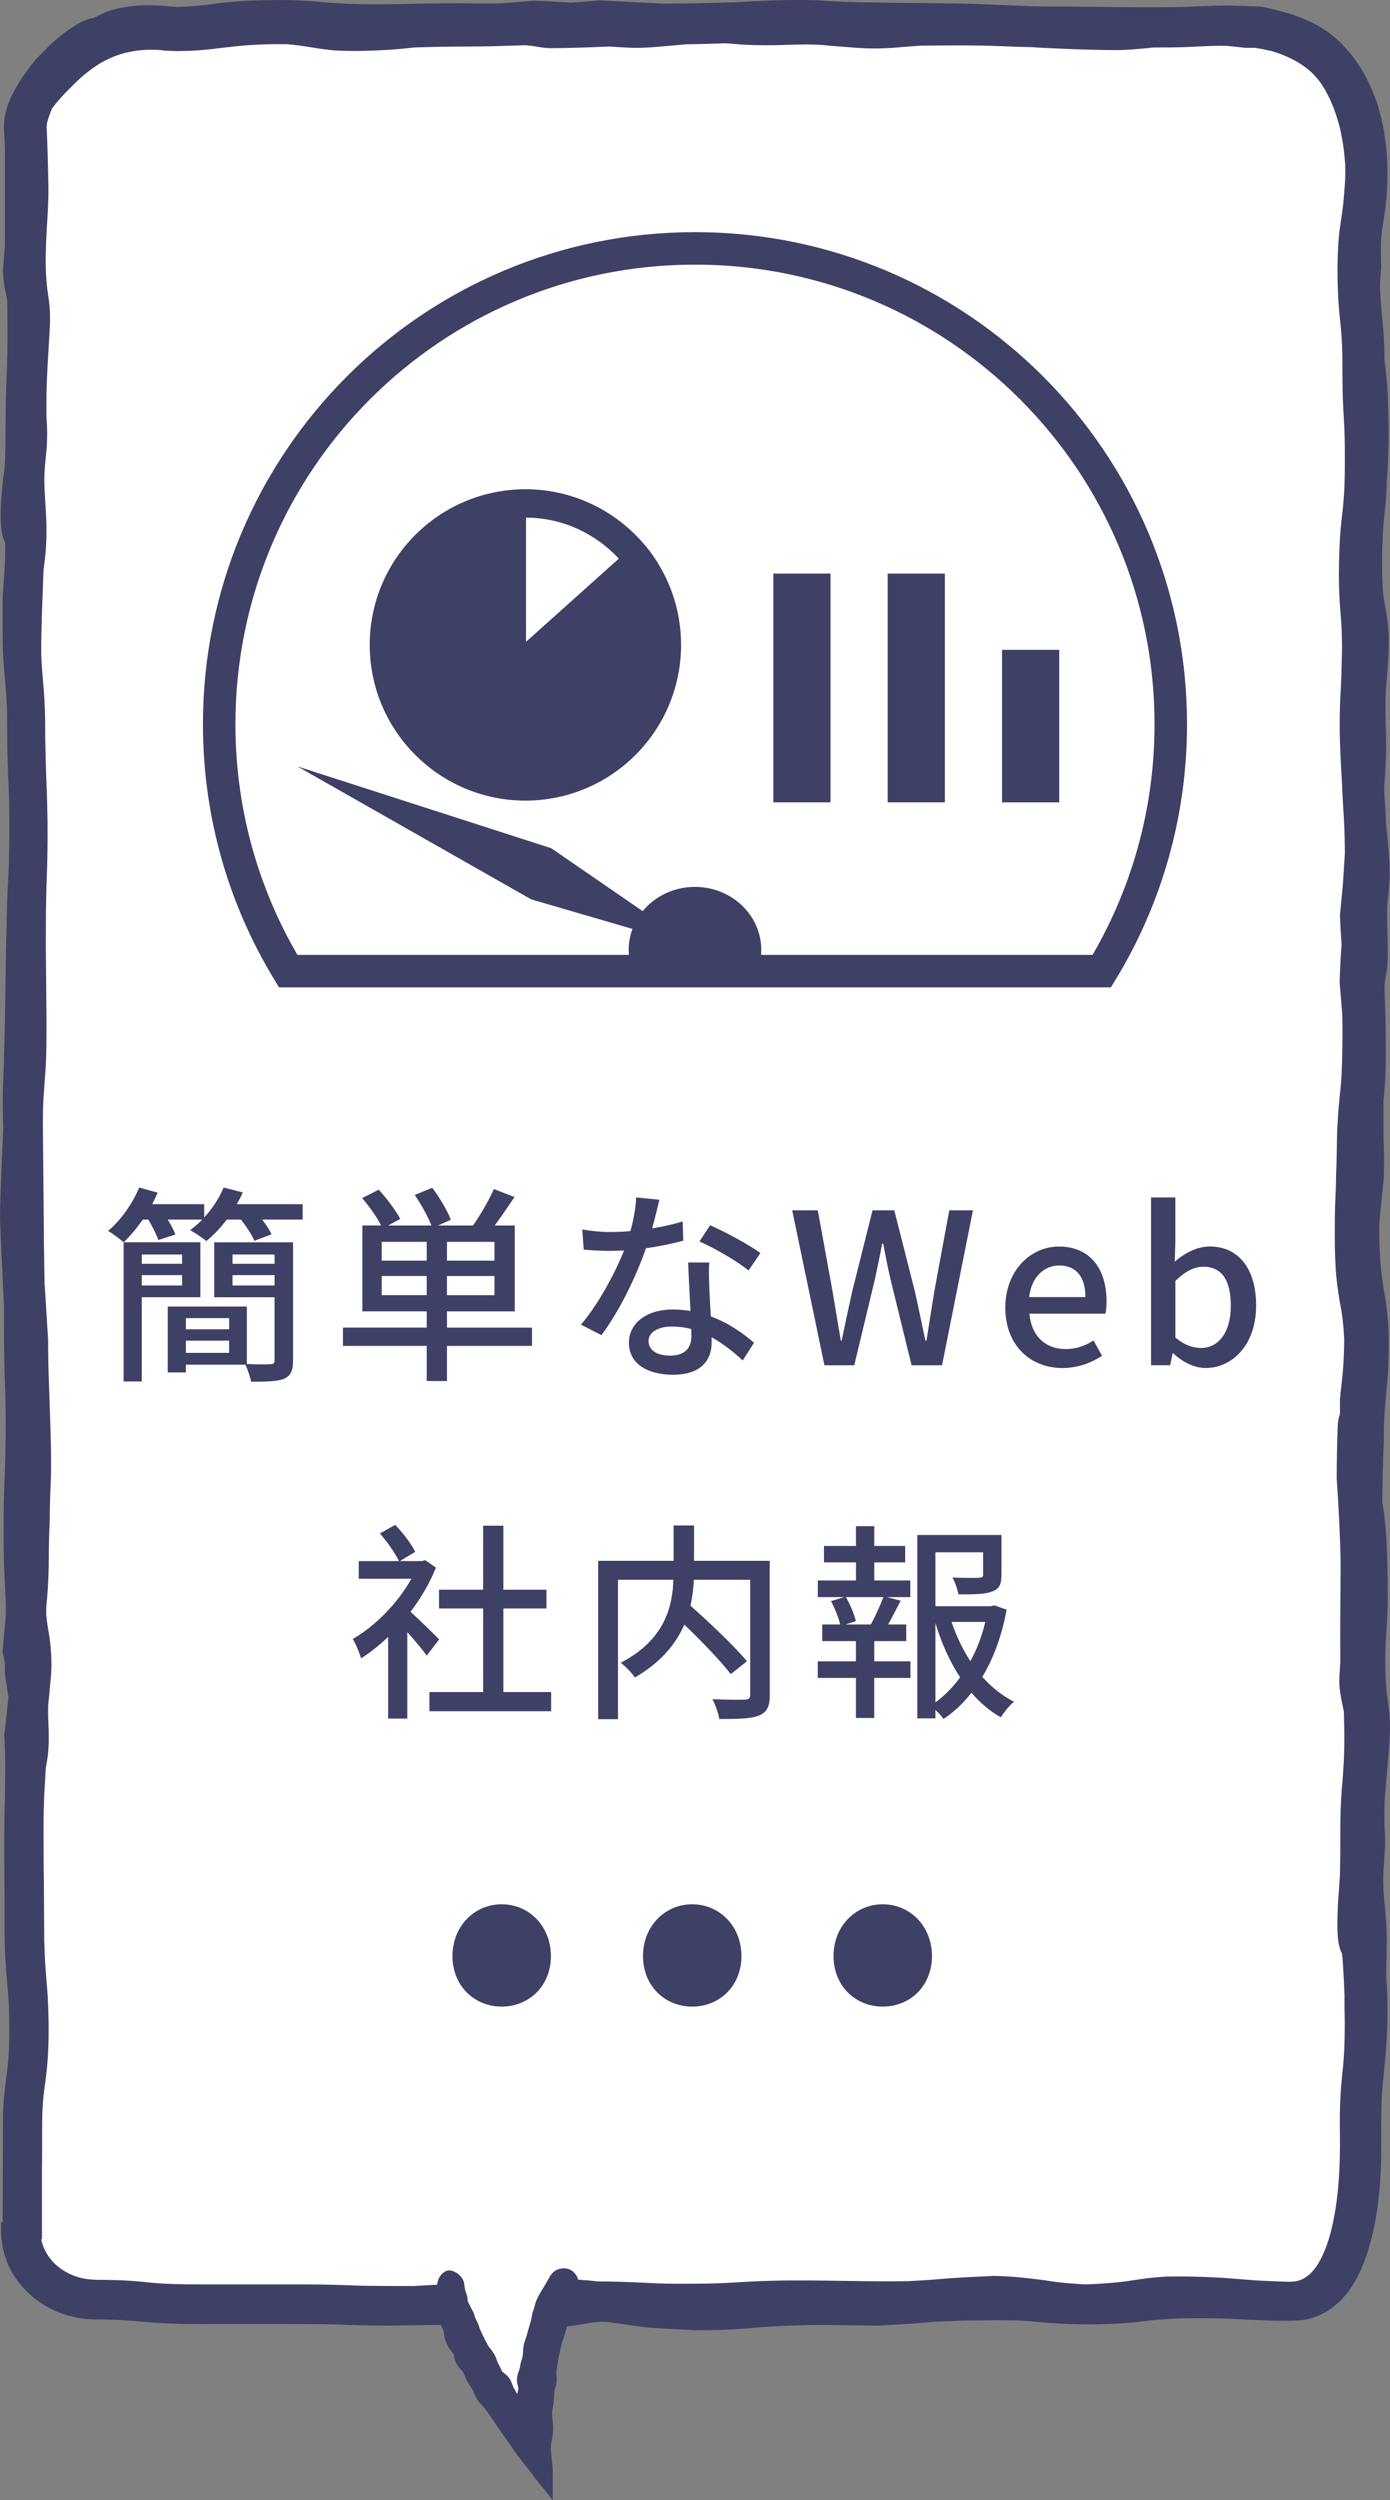 <?xml version="1.0" encoding="utf-8"?>
<!-- Generator: Adobe Illustrator 26.0.1, SVG Export Plug-In . SVG Version: 6.00 Build 0)  -->
<svg version="1.1" id="图层_1" xmlns="http://www.w3.org/2000/svg" xmlns:xlink="http://www.w3.org/1999/xlink" x="0px" y="0px"
	 viewBox="0 0 427.81 769.44" style="enable-background:new 0 0 427.81 769.44;" xml:space="preserve">
<rect x="0" y="0" width="427.81" height="769.44" fill="#808080" stroke="none"/>
<style type="text/css">
	.st0{clip-path:url(#SVGID_00000029732814894369992230000004994436343485104825_);fill:#FFFFFF;}
	.st1{clip-path:url(#SVGID_00000029732814894369992230000004994436343485104825_);}
	
		.st2{clip-path:url(#SVGID_00000029732814894369992230000004994436343485104825_);fill:#3F4066;stroke:#3F4066;stroke-width:5;stroke-miterlimit:10;}
	.st3{fill:#3F4066;}
	.st4{fill:none;stroke:#3F4066;stroke-width:10;}
</style>
<g>
	<defs>
		<rect id="SVGID_1_" width="427.81" height="769.44"/>
	</defs>
	<clipPath id="SVGID_00000096031238384116298190000015669885434209436316_">
		<use xlink:href="#SVGID_1_"  style="overflow:visible;"/>
	</clipPath>
	<path style="clip-path:url(#SVGID_00000096031238384116298190000015669885434209436316_);fill:#FFFFFF;" d="M7.21,686.32
		c0-15.4,0.1-15.4,0.1-30.8c0-15.4,2-15.4,2-30.8c0-15.4-1.4-15.4-1.4-30.8c0-15.4-0.2-15.4-0.2-30.8s1-15.4,1-30.8
		s-0.6-15.4-0.6-30.8c0-15.4-0.8-15.4-0.8-30.8c0-15.4,0.7-15.4,0.7-30.8s-0.5-15.4-0.5-30.8c0-15.4-0.3-15.4-0.3-30.8
		s0.1-15.4,0.1-30.8c0-15.4,1.4-15.4,1.4-30.8v-30.8c0-15.4,0.6-15.4,0.6-30.8c0-15.4-0.7-15.4-0.7-30.8c0-15.4-1.4-15.4-1.4-30.8
		s0.1-15.4,0.1-30.8c0-15.4,0.8-15.4,0.8-30.8c0-15.4,0.6-15.4,0.6-30.8c0-15.4-0.9-15.4-0.9-30.8v-30.8c0-6.1,6.2-13.9,13.1-20.7
		c8.4-8.4,19.6-11.8,31.4-10.3c15.2,0.5,15.3-1.3,30.5-1.3s15.2,1.5,30.5,1.4c15.2,0,15.2-0.5,30.4-0.5s15.2-0.5,30.4-0.5h30.5
		c15.2,0,15.2-0.4,30.5-0.5c15.2,0,15.2,0.8,30.4,0.8c15.2,0,15.2-0.2,30.5-0.2c15.2,0,15.2,0.7,30.5,0.6c15.2,0,15.2,0.1,30.5,0.1
		c15.2,0,15.2-1.1,30.4-0.2c13.3,2.5,21,7.6,25.6,14.7c6.7,10.2,8,22.5,8,29.6c0,15-2.4,15-2.4,30.1c0,15,1.5,15,1.5,30.1
		c0,15,0.7,15,0.7,30.1s-1.5,15-1.5,30.1c0,15,1.4,15,1.4,30.1s-0.8,15-0.8,30.1c0,15,0.9,15,0.9,30.1c0,15-0.7,15-0.7,30.1
		c0,15,0.5,15,0.5,30.1c0,15-1.4,15-1.4,30.1c0,15-0.7,15-0.7,30.1c0,15,2.2,15,2.2,30.1c0,15-1.5,15-1.5,30.1c0,15,0.3,15,0.3,30.1
		c0,15-0.1,15-0.1,30.1c0,15,1.2,15,1.2,30.1c0,15-1.2,15-1.2,30.1c0,15-0.2,15-0.2,30.1c0,15,1.6,15,1.6,30.1c0,15-1.5,15-1.5,30.1
		c0,6.1,0.4,19.7-2.4,31.9c-2.8,12-8,22.5-18.9,22.5c-15.3,0-15.3-1-30.6-1c-15.3,0-15.3,1.6-30.6,1.6c-15.3,0-15.3-1.6-30.6-1.6
		s-15.3,0.7-30.6,0.7c-15.3,0-15.3-0.3-30.6-0.3s-15.3,1-30.6,1s-15.3-0.7-30.6-0.7s-15.3,1.4-30.6,1.4s-15.3,0.1-30.6,0.1
		s-15.3-0.5-30.6-0.5s-15.3,0.1-30.6,0.1s-15.3-1.4-30.7-1.4C17.91,707.52,7.21,698.42,7.21,686.32"/>
	<path style="clip-path:url(#SVGID_00000096031238384116298190000015669885434209436316_);" d="M138.71,712.92
		c2.7,0.5,5.3,0.7,8.6,0.7c1.3,0,2.5,0,3.7-0.1c1.2,0,2.3-0.1,3.5-0.1c1.8,0,3.3,0,4.7,0.1c1.7,0.1,3.2,0.2,4.5,0.3
		c2.9,0.2,5,0.2,7.6,0c1.1-0.1,2.3-0.2,3.6-0.4c2.2-0.3,4-0.6,5.6-0.9c1.7-0.3,3.2-0.5,4.9-0.5c0.9,0,1.8,0.1,2.7,0.2
		c2.8,0.4,5.9,0.8,8.4,1.2c2.5,0.3,4.3,0.5,4.5,0.5h0.1c4.4,0.3,8.7,0.5,13.1,0.7c4.9,0,10-0.1,15-0.5h0.1c0,0,1.9-0.2,4.5-0.4
		c2.6-0.2,6-0.4,9.3-0.5c3.2-0.1,6.2-0.2,8.3-0.2h3.5l15,0.2c5.8-0.3,11.6-0.6,17.5-1.2c4.3-0.2,8.5-0.4,12.6-0.4h2.1
		c3.7-0.1,7.3-0.1,10.8,0c3.6,0.1,7,0.5,10.8,0.8c3.8,0.3,7.6,0.4,11.4,0.4s7.5-0.1,11.3-0.4c3.9-0.3,7.5-0.9,11-1.1
		c3.5-0.3,7.1-0.4,10.7-0.4s7.3,0,10.9,0.2s7.4,0.4,11.1,0.5c1.9,0.1,3.8,0.1,5.7,0.1c1.7,0,4.2,0,6.4-0.5c2.3-0.6,4.4-1.6,6.3-3
		c1.8-1.4,3.4-3,4.7-4.8c2.5-3.5,4.1-7.3,5.3-11.1c1.2-3.8,2.1-7.6,2.7-11.5c1.2-7.7,1.5-15.4,1.4-23c0-3.8,0-7.4,0.1-11.1
		c0.1-3.6,0.6-7.2,0.9-11c0.5-4.6,0.8-9.2,0.9-13.8c0.1-4.5,0-9.3-0.4-13.9c0.1-4.7,0.2-8.1,0.2-11.6c0-3.6-0.3-6.8-0.7-10.8
		c-0.1-0.7-0.1-1.5-0.2-2.3c-0.1-1.6-0.2-3.2-0.2-4.8c0-2.1,0.2-4,0.3-5.8c0.1-1.9,0.3-3.8,0.3-5.9c0-1.7-0.1-3.3-0.2-4.9
		c0-0.9-0.2-5.8,0.3-11.2c0.3-3.6,0.6-6.6,0.8-9.2c0.2-2.1,0.3-3.8,0.4-5.3c0.1-2,0.2-3.5,0.2-5.2c0-2.1-0.2-4.3-0.7-7.6
		c-0.2-1.2-0.4-2.9-0.5-4.9c-0.4-4.6-0.3-10.1,0-15.3c0.3-4.5,0.5-8.4,0.5-11.1v-0.4c0-14.7-0.6-24.3-1.7-29.1
		c0.1-6.5,0.2-12.7,0.5-19.1c0-2.7,0-5.3,0.2-7.9c0.1-2.6,0.4-5.1,0.6-7.8c0.3-2.7,0.5-5.5,0.6-8.3c0.1-2.8,0.1-5.5,0.1-8.3
		c-0.1-3-0.3-6-0.7-9s-1-5.9-1.3-8.6c-0.8-5.4-0.9-11.1-0.9-16.8c0.3-4.8,1-9.6,1.4-14.6v-0.1c0.1-3.4,0.1-6.5,0-9.3
		c-0.1-2.6-0.1-5-0.1-7v-7.2c0.6-5.7,0.8-11.6,0.7-17.3c0-5.7-0.2-11.5-0.4-17.1c0-1.3,0.2-2.6,0.4-4c0.3-1.6,0.6-3.5,0.6-5.4
		c0-3.6-0.1-8.1-0.2-11.8c0-2.2,0-4.2,0.1-5.2l0.3-2.8c0.2-1.8,0.3-3.6,0.4-5.3c0-2.1,0-4.2-0.2-6.2c-0.3-3.1-0.5-6.2-0.9-9.3
		c-0.1-4-0.5-8-0.6-11.9l0.2-2.8c0.2-3,0.4-6.2,0.4-9.3c0-2.1,0-4.2-0.1-6.3l-0.1-4.3c0-2.3,0-4.7,0.1-7.1c0.3-3.6,0.6-7.1,0.8-10.7
		c0.1-1.8,0.1-3.6,0.1-5.3v-0.6c-0.1-2.9-0.5-5.9-1-8.6l-0.1-0.4c-0.4-2.3-0.7-4.5-0.8-6.8c-0.2-5.3-0.2-10.7,0.1-15.9
		c0.1-2.6,0.4-5.2,0.7-8c0.3-2.8,0.5-5.6,0.5-8.4c0.1-0.8,0.4-4.7,0.5-9.7c0.2-5,0-11.3-0.2-16.4c-0.1-3.2-0.5-6.7-0.8-9.1
		c-0.1-0.8-0.2-1.7-0.2-2c0-3.9-0.2-7.8-0.6-11.7c-0.4-3.9-0.7-7.5-0.8-11.2c0.1-1.9,0.2-3.8,0.4-5.6c-0.1-3.1-0.2-6.2,0-9.3
		c0.3-2.9,0.9-5.9,1.3-9.2c0.4-3.3,0.6-6.5,0.6-9.7c0.1-6.5-0.7-13.2-2.5-19.6c-0.3-1.1-0.9-3-1.8-5c-1.2-3-3-6.5-5.1-9.4
		c-2-2.8-3.8-4.5-4.8-5.5c-1-0.9-2.7-2.5-5.7-4.2c-3.1-1.8-6.8-3.2-9.8-4c-1.8-0.5-3.4-0.9-4.2-1.1l-2.9-0.6l-2.9-0.1
		c-1.7-0.1-3.5-0.1-5.3-0.2c-3.5-0.1-7.1,0.1-10.6,0.2c-6.8,0.4-13.5,0.3-20.5,0.3l-20.5-0.2c-3.4,0-6.8,0-10.2-0.1
		s-6.8-0.3-10.3-0.4c-9.4-0.5-18.6-0.5-27.9-0.6l-13.8-0.2c-4.6-0.1-9.1-0.2-13.6-0.6c-1.9-0.1-8-0.2-13.7,0s-11,0.5-12,0.6
		c-7.7,0.2-15,0.4-22.6,0.4l-19.1-1l-8.8,0.7c-3.8-0.2-7.7-0.5-11.6-0.6l-9.7,0.8c-4.1,0.1-8.3,0-12.5,0s-8.5,0-12.7,0.1
		c-4.2,0.1-8.3,0.2-12.5,0.2s-8.3,0-12.3-0.3c-3-0.1-6-0.4-9.2-0.7c-3.2-0.2-6.5-0.3-9.7-0.3c-3.2,0-6.4,0.1-9.7,0.2
		c-3.2,0.2-6.5,0.5-9.6,0.9c-3.9,0.6-7.8,0.9-11.8,1l-2.2-0.1l-2.1-0.2c-1.6-0.2-3.2-0.2-4.9-0.2c-3.3,0-6.5,0.4-9.7,1.2l-0.3,0.1
		c-0.3,0.1-0.7,0.2-1,0.3c-1.4,0.5-2.8,1.2-4.1,1.9l-0.3,0.1c-0.3,0.1-0.7,0.3-1,0.3c-1,0.2-2.1,0.6-3.1,1.1c-2.5,1.4-4.9,3.1-7.1,5
		c-1.1,1-2.1,1.9-3,2.9c-1,1-1.9,1.9-2.9,2.9c-2.8,3.5-5.5,7.1-7.5,11.6c-0.5,1.1-0.9,2.3-1.2,3.7c-0.2,0.6-0.3,1.3-0.4,2
		c-0.1,0.7-0.1,1.5-0.1,2.1l0.3,6.3v29.5c0,0.6,0,1.2-0.1,1.8c-0.1,1.7-0.3,3.4-0.4,5.1c-0.1,0.9-0.1,1.9,0,2.8
		c0.1,1.1,0.2,2.3,0.4,3.3l0.8,4c0.1,4.1,0.1,8.3,0.1,12.4c0,4.2-0.2,8.3-0.3,12.5c-0.2,4.2-0.3,8.5-0.3,12.7s0,8.3-0.2,12.5
		c0,1-0.2,2.9-0.5,5c-0.4,3.3-0.8,7.5-0.8,10.9c0,4,0.3,6.4,1.1,7.6c0,0,0.1,0.2,0.2,0.8c0.1,0.6,0.1,1.6,0.1,3.2
		c0,3-0.3,6.8-0.5,9.8c-0.1,2-0.3,3.7-0.3,4.6v10.4c0,3.5,0.1,7,0.4,10.6c0.3,3.6,0.6,6.9,0.8,10.2c0.2,3.3,0.2,6.7,0.2,10.1
		c0,3.5,0.1,7,0.2,10.4c0.1,3.5,0.3,6.9,0.4,10.3c0.1,6.8,0.1,13.7-0.1,20.5c-0.2,4.5-0.5,9.3-0.6,13.9l-0.3,13.9l-0.2,13.8
		c-0.1,4.6-0.1,9.3-0.3,13.7c0,0.9-0.1,2.8-0.1,5.1c-0.1,2.3-0.2,5.2-0.3,7.9c-0.2,5.7,0.1,11.2,0.1,12.3c-0.1,2.4-1.1,23.2-1,27.9
		v0.1c0.3,8.7,0.8,17.6,1.2,26.2c0,7.9,0,16,0.3,24c0.3,7.9,0.3,15.8,0.1,23.7l-0.4,11.9c-0.1,4-0.1,8-0.1,12.1
		c0,4,0.1,8.1,0.3,12.1s0.4,7.9,0.4,11.8l-1,11.1l0.7,3.5v3.5l1.1,7.1c-0.4,3.9-0.8,7.9-1.3,11.8c0.2,3.2,0.3,6.4,0.3,9.7
		c0,3.2-0.1,6.5-0.1,9.9c-0.2,5.7-0.2,11.2-0.2,16.8l0.1,16.6c0,5.5-0.1,11.1,0.3,16.8c0.2,2.8,0.4,5.7,0.7,8.4
		c0.2,2.7,0.4,5.4,0.4,8.1c0.1,5.5,0.1,10.9-0.5,16.1c-0.3,2.6-0.7,5.4-1,8.3c-0.3,2.9-0.4,5.7-0.4,8.6l-0.1,33.3h7.1v-17.9
		c0.1-5.9,0-12.1,0.1-17.8c0.1-2.9,0.3-5.7,0.7-8.6c0.4-2.9,0.8-6,1-9.1c0.4-6.2,0.3-12.2,0-18.4c-0.2-3.1-0.5-6.1-0.7-9
		c-0.2-2.9-0.3-5.8-0.4-8.7l-0.1-17.9c-0.1-6-0.1-11.9-0.1-17.9c0-3,0.1-5.9,0.2-8.8l0.5-8.9c0.6-2.7,0.9-5.4,0.9-8.7
		c0-1.3,0-2.6-0.1-3.8c0-1.2-0.1-2.3-0.1-3.5c0-1.8,0-3.2,0.2-4.7c0.2-1.7,0.3-3.1,0.4-4.4c0.3-2.8,0.5-4.8,0.4-7.5
		c0-1.1-0.1-2.3-0.2-3.7c-0.2-2.3-0.5-4.1-0.8-5.8c-0.3-1.8-0.5-3.4-0.6-5c0-0.9,0-1.8,0.1-2.8c0.3-2.9,0.5-6.2,0.6-8.7
		c0.1-2.5,0.1-4.3,0.1-4.4v-0.1c0-4.2,0.1-8.4,0.3-12.6c0-4.8,0.2-9.4,0.4-14.4v-0.1v-4.7c0-2.8-0.1-6.3-0.2-9.7
		c-0.2-6.7-0.4-12-0.4-12c-0.2-5-0.3-9.9-0.3-14.8c-0.4-5.7-0.7-11.6-1.1-17.3c-0.1-4.3-0.1-8.5-0.2-12.7v-2.1l-0.2-22.1l-0.1-11
		c0-3.6,0-7.2,0.3-10.8c0.2-3.5,0.6-7.3,0.7-11.1c0.1-3.8,0.1-7.6,0.1-11.2l-0.2-22.1c0-7.5,0-14.9,0.3-22.3
		c0.3-7.6,0.3-15.1,0.1-22.7c-0.1-3.8-0.3-7.6-0.4-11.3s-0.2-7.4-0.2-11.1c0-3.8-0.1-7.6-0.4-11.5c-0.3-3.9-0.7-7.5-0.8-11.1
		c-0.1-4.4,0.1-8.8,0.2-13.3l0.5-13.4c0.7-4.8,0.9-8.5,0.9-12c0-3.7-0.3-6.8-0.5-10.7c0-0.7-0.1-1.5-0.1-2.3c-0.1-1.6-0.1-3.2,0-4.8
		c0.1-2.1,0.3-4,0.5-5.9s0.3-3.8,0.3-5.9c0-1.7-0.1-3.3-0.2-4.9c0-0.9-0.1-5.9,0.1-11.3c0.2-3.6,0.3-6.6,0.5-9.2
		c0.1-2.1,0.2-3.7,0.3-5.2c0.1-2,0.2-3.5,0.2-5.2c0-2.1-0.2-4.3-0.7-7.5c-0.2-1.2-0.3-2.8-0.5-4.8c-0.3-4.5-0.1-10.2,0.2-15.4
		c0.3-4.5,0.5-8.4,0.5-11.1v-0.4c-0.1-7.4-0.3-13.4-0.5-18.2c-0.4-2.9,1.1-6,1.8-8c1.7-2.4,3.7-4.6,5.9-6.8c1.1-1.1,2.2-2.2,3.3-3.2
		c1.1-1,2.2-1.9,3.3-2.7c3.7-2.9,8.1-5,12.7-6c2.3-0.5,4.7-0.8,7.1-0.8c1.2,0,2.4,0,3.6,0.1l0.9,0.1l0.7,0.1h0.7l2.1,0.1
		c3,0,6-0.1,9-0.4c3-0.3,5.9-0.7,8.7-1c5.5-0.6,11.2-0.8,16.9-0.7c2.4,0.2,4.7,0.5,7.1,0.9c2.4,0.4,4.9,0.8,7.4,1h0.1
		c7,0.4,12.6,0,16.6-0.2c4.1-0.3,6.7-0.6,7.4-0.7c5.7-0.2,11.2-0.3,16.9-0.3s11.5-0.2,17.1-0.4c1.3,0,2.6,0.2,4,0.4
		c1.6,0.3,3.5,0.6,5.4,0.5c3.7,0,8.3-0.2,12-0.3c2.3-0.1,4.2-0.2,5.3-0.2l2.8,0.2c1.7,0.1,3.5,0.2,5.2,0.2c2.1,0,4.1-0.1,6.2-0.3
		l9.2-0.8c4,0,8-0.2,11.9-0.3l2.8,0.2c3.1,0.3,6.2,0.4,9.3,0.4c2.1,0,4.2,0,6.3-0.1l4.3-0.1c2.3-0.1,4.7,0,7.1,0.1
		c3.6,0.4,7.2,0.6,10.7,0.9c1.7,0.1,3.5,0.2,5.2,0.2h0.6c2.8,0,5.7-0.2,8.5-0.5h0.4c2.3-0.2,4.6-0.4,7-0.4c5.4,0,10.9-0.1,16.2,0
		c5.3,0.1,10.7,0.4,16.3,0.5c0.8,0.1,4.7,0.3,9.6,0.5c4.9,0.2,11,0.4,16.3,0.4c3.3,0,6.9-0.4,9.2-0.6c0.8-0.1,1.7-0.2,2-0.2
		c3.8,0,7.7,0,11.6-0.2s7.5-0.4,11.2-0.3c1.9,0.2,3.7,0.4,5.6,0.6h2.4c0.1-0.1,1.1,0.1,1.8,0.2c1.5,0.2,3,0.6,4.5,0.9
		c5.6,1.7,10.7,4.3,14.4,8.3c0.9,1,1.8,2.1,2.5,3.2l1.1,1.8l1,1.9c1.3,2.6,2.3,5.3,3.1,8.1c0.3,1,0.8,2.6,1.1,4.6
		c0.6,2.7,1,6.2,1.2,9.3c0.1,2.8,0,5.1-0.1,6.3c-0.1,1.1-0.2,3.1-0.5,6.1c-0.3,3-1,6.6-1.3,9.7c-0.2,1.9-0.3,3.5-0.3,4.3
		c-0.2,3.6-0.2,7.1-0.1,10.6s0.3,7.1,0.7,10.6c0.4,3.4,0.6,6.7,0.7,10s0,6.8,0.1,10.3c0,3.5,0.2,7,0.4,10.4
		c0.2,3.4,0.3,6.8,0.3,10.2c0,3.4,0,6.8-0.1,10.1c-0.1,3.4-0.4,6.6-0.8,10.1c-0.6,4.7-0.8,9.5-0.9,14.2s0,9.5,0.4,14.2
		c0.4,4.6,0.6,8.9,0.5,13.5c-0.1,4.5-0.2,9.1-0.5,13.6c-0.1,1.9-0.3,7.9-0.1,13.6c0.2,5.7,0.5,11.1,0.6,12c0.1,3.8,0.4,7.7,0.6,11.4
		c0.2,3.7,0.3,7.4,0.3,11.1c-0.2,3.2-0.4,6.3-0.6,9.4l-0.9,9.5c0.1,3,0.3,6,0.5,9c-0.3,3.9-0.5,7.7-0.6,11.6l0.8,9.7
		c0.1,4.1,0.1,8.3,0,12.4s-0.2,8.1-0.7,12.2c-0.4,4.1-0.8,8.6-0.9,12.8c-0.1,4.3-0.1,8.4-0.3,12.5c0,3.1-0.2,6.1-0.3,9.3
		c-0.1,3.2-0.1,6.4-0.1,9.6c0,3.1,0.1,6.4,0.3,9.7c0.2,3.3,0.7,6.6,1.2,9.7c0.8,3.9,1.2,7.7,1.4,11.7c0,2.9-0.1,5.8-0.3,8.7
		c-0.2,2.9-0.5,5.7-0.9,8.7v0.3c0,0.3,0,0.6-0.1,1v4.2v0.3c0,0.3-0.1,0.7-0.2,1c-0.3,0.9-0.5,1.9-0.5,3c-0.2,5.4-0.3,10.5-0.3,15.9
		c0.6,8.5,1,16.7,1.2,25.1c0,9.8-0.2,19.5-0.1,29.5v1.8c-0.1,1.7-0.2,3.4-0.3,5.1c0,0.9,0,1.9,0.1,2.8c0.1,1.1,0.3,2.2,0.5,3.3
		c0.3,1.3,0.5,2.6,0.8,3.9c0.1,4.1,0.2,8.3,0.1,12.4c-0.1,4.1-0.4,8.1-0.8,12.4c-0.3,4.3-0.4,8.6-0.4,12.8s0,8.4-0.1,12.5
		c0,1-0.2,2.9-0.3,5c-0.3,3.3-0.5,7.4-0.5,10.8c0,4,0.4,6.5,1.2,7.7c0,0,0.1,0.2,0.2,0.8c0.1,0.6,0.2,1.6,0.3,3.2
		c0.2,3.1,0.4,6.9,0.5,9.8v4.5c0.1,3.3,0.1,6.7,0,10.1c-0.1,3.4-0.3,6.6-0.7,10c-0.4,3.4-0.6,7-0.7,10.5c-0.1,3.5,0,7,0,10.4
		c0,6.8-0.3,13.5-1.3,20.1c-1,6.5-2.6,13.1-5.7,18.3c-2.1,3.5-4.9,5.9-8.2,6.6c-0.4,0.1-0.8,0.2-1.3,0.2l-1.3,0.1l-3.4-0.1
		c-2.3-0.1-4.5-0.2-6.8-0.3c-4.4-0.3-9.2-0.8-13.9-1c-4.7-0.2-9.4-0.3-14.2-0.2c-1,0.1-3,0.2-5.5,0.5c-2.4,0.3-5.2,0.8-7.8,1.1
		c-5.3,0.6-10.6,0.8-11.7,0.8c-1.2-0.1-6.8-0.3-12.7-1.3c-3-0.4-6.3-0.8-9-1c-2.7-0.2-5-0.3-6.2-0.3h-0.1c-4.4,0.2-8.8,0.4-13.3,0.7
		c-4.4,0.4-8.7,0.7-13,0.9c-15.8,0.3-31.6-0.7-47.9,0.1c-4.1,0.2-7.9,0.5-11.8,0.6c-3.9,0.1-7.9,0.1-11.8,0.1
		c-3.9,0-7.8-0.2-11.8-0.4s-8.1-0.3-12.1-0.3c-3.7-0.4-7.5-0.7-11.4-0.8c-1.2,0.3-2.4,0.6-3.5,0.9l-3.4,0.2
		c-2.3,0.5-4.6,0.9-6.9,1.3c-3.9-0.3-7.8-0.8-11.8-1.3l-19.7,1.1c-5.5,0-11,0-16.5-0.1c-5.4-0.2-11.1-0.4-16.7-0.4h-33.2
		c-5.5,0-10.8-0.1-16.3-0.7c-2.8-0.3-5.6-0.5-8.5-0.6l-4.2-0.1c-1.4,0-2.9,0-4-0.1c-4.7-0.3-9.3-2.2-12.7-5.4s-5.4-7.6-5.4-12.2
		h-7.1c0,3.5,0.8,7,2.3,10.2s3.8,5.9,6.4,8.2c2.6,2.2,5.7,3.9,8.9,5c0.8,0.3,1.6,0.5,2.5,0.7c0.8,0.2,1.7,0.4,2.5,0.5
		c0.8,0.1,1.7,0.2,2.6,0.2l1.3,0.1h1.1c2.9,0,5.9,0.1,8.8,0.3s5.8,0.5,8.9,0.7c6.1,0.5,12.2,0.4,18.2,0.4h17.9c6,0,11.9,0,17.8,0.1
		c5.9,0.2,12,0.4,18,0.4L138.71,712.92z"/>
	
		<path style="clip-path:url(#SVGID_00000096031238384116298190000015669885434209436316_);fill:#3F4066;stroke:#3F4066;stroke-width:5;stroke-miterlimit:10;" d="
		M138.71,712.92c2.7,0.5,5.3,0.7,8.6,0.7c1.3,0,2.5,0,3.7-0.1c1.2,0,2.3-0.1,3.5-0.1c1.8,0,3.3,0,4.7,0.1c1.7,0.1,3.2,0.2,4.5,0.3
		c2.9,0.2,5,0.2,7.6,0c1.1-0.1,2.3-0.2,3.6-0.4c2.2-0.3,4-0.6,5.6-0.9c1.7-0.3,3.2-0.5,4.9-0.5c0.9,0,1.8,0.1,2.7,0.2
		c2.8,0.4,5.9,0.8,8.4,1.2c2.5,0.3,4.3,0.5,4.5,0.5h0.1c4.4,0.3,8.7,0.5,13.1,0.7c4.9,0,10-0.1,15-0.5h0.1c0,0,1.9-0.2,4.5-0.4
		c2.6-0.2,6-0.4,9.3-0.5c3.2-0.1,6.2-0.2,8.3-0.2h3.5l15,0.2c5.8-0.3,11.6-0.6,17.5-1.2c4.3-0.2,8.5-0.4,12.6-0.4h2.1
		c3.7-0.1,7.3-0.1,10.8,0c3.6,0.1,7,0.5,10.8,0.8c3.8,0.3,7.6,0.4,11.4,0.4s7.5-0.1,11.3-0.4c3.9-0.3,7.5-0.9,11-1.1
		c3.5-0.3,7.1-0.4,10.7-0.4s7.3,0,10.9,0.2s7.4,0.4,11.1,0.5c1.9,0.1,3.8,0.1,5.7,0.1c1.7,0,4.2,0,6.4-0.5c2.3-0.6,4.4-1.6,6.3-3
		c1.8-1.4,3.4-3,4.7-4.8c2.5-3.5,4.1-7.3,5.3-11.1c1.2-3.8,2.1-7.6,2.7-11.5c1.2-7.7,1.5-15.4,1.4-23c0-3.8,0-7.4,0.1-11.1
		c0.1-3.6,0.6-7.2,0.9-11c0.5-4.6,0.8-9.2,0.9-13.8c0.1-4.5,0-9.3-0.4-13.9c0.1-4.7,0.2-8.1,0.2-11.6c0-3.6-0.3-6.8-0.7-10.8
		c-0.1-0.7-0.1-1.5-0.2-2.3c-0.1-1.6-0.2-3.2-0.2-4.8c0-2.1,0.2-4,0.3-5.8c0.1-1.9,0.3-3.8,0.3-5.9c0-1.7-0.1-3.3-0.2-4.9
		c0-0.9-0.2-5.8,0.3-11.2c0.3-3.6,0.6-6.6,0.8-9.2c0.2-2.1,0.3-3.8,0.4-5.3c0.1-2,0.2-3.5,0.2-5.2c0-2.1-0.2-4.3-0.7-7.6
		c-0.2-1.2-0.4-2.9-0.5-4.9c-0.4-4.6-0.3-10.1,0-15.3c0.3-4.5,0.5-8.4,0.5-11.1v-0.4c0-14.7-0.6-24.3-1.7-29.1
		c0.1-6.5,0.2-12.7,0.5-19.1c0-2.7,0-5.3,0.2-7.9c0.1-2.6,0.4-5.1,0.6-7.8c0.3-2.7,0.5-5.5,0.6-8.3c0.1-2.8,0.1-5.5,0.1-8.3
		c-0.1-3-0.3-6-0.7-9s-1-5.9-1.3-8.6c-0.8-5.4-0.9-11.1-0.9-16.8c0.3-4.8,1-9.6,1.4-14.6v-0.1c0.1-3.4,0.1-6.5,0-9.3
		c-0.1-2.6-0.1-5-0.1-7v-7.2c0.6-5.7,0.8-11.6,0.7-17.3c0-5.7-0.2-11.5-0.4-17.1c0-1.3,0.2-2.6,0.4-4c0.3-1.6,0.6-3.5,0.6-5.4
		c0-3.6-0.1-8.1-0.2-11.8c0-2.2,0-4.2,0.1-5.2l0.3-2.8c0.2-1.8,0.3-3.6,0.4-5.3c0-2.1,0-4.2-0.2-6.2c-0.3-3.1-0.5-6.2-0.9-9.3
		c-0.1-4-0.5-8-0.6-11.9l0.2-2.8c0.2-3,0.4-6.2,0.4-9.3c0-2.1,0-4.2-0.1-6.3l-0.1-4.3c0-2.3,0-4.7,0.1-7.1c0.3-3.6,0.6-7.1,0.8-10.7
		c0.1-1.8,0.1-3.6,0.1-5.3v-0.6c-0.1-2.9-0.5-5.9-1-8.6l-0.1-0.4c-0.4-2.3-0.7-4.5-0.8-6.8c-0.2-5.3-0.2-10.7,0.1-15.9
		c0.1-2.6,0.4-5.2,0.7-8c0.3-2.8,0.5-5.6,0.5-8.4c0.1-0.8,0.4-4.7,0.5-9.7c0.2-5,0-11.3-0.2-16.4c-0.1-3.2-0.5-6.7-0.8-9.1
		c-0.1-0.8-0.2-1.7-0.2-2c0-3.9-0.2-7.8-0.6-11.7c-0.4-3.9-0.7-7.5-0.8-11.2c0.1-1.9,0.2-3.8,0.4-5.6c-0.1-3.1-0.2-6.2,0-9.3
		c0.3-2.9,0.9-5.9,1.3-9.2c0.4-3.3,0.6-6.5,0.6-9.7c0.1-6.5-0.7-13.2-2.5-19.6c-0.3-1.1-0.9-3-1.8-5c-1.2-3-3-6.5-5.1-9.4
		c-2-2.8-3.8-4.5-4.8-5.5c-1-0.9-2.7-2.5-5.7-4.2c-3.1-1.8-6.8-3.2-9.8-4c-1.8-0.5-3.4-0.9-4.2-1.1l-2.9-0.6l-2.9-0.1
		c-1.7-0.1-3.5-0.1-5.3-0.2c-3.5-0.1-7.1,0.1-10.6,0.2c-6.8,0.4-13.5,0.3-20.5,0.3l-20.5-0.2c-3.4,0-6.8,0-10.2-0.1
		s-6.8-0.3-10.3-0.4c-9.4-0.5-18.6-0.5-27.9-0.6l-13.8-0.2c-4.6-0.1-9.1-0.2-13.6-0.6c-1.9-0.1-8-0.2-13.7,0s-11,0.5-12,0.6
		c-7.7,0.2-15,0.4-22.6,0.4l-19.1-1l-8.8,0.7c-3.8-0.2-7.7-0.5-11.6-0.6l-9.7,0.8c-4.1,0.1-8.3,0-12.5,0s-8.5,0-12.7,0.1
		c-4.2,0.1-8.3,0.2-12.5,0.2s-8.3,0-12.3-0.3c-3-0.1-6-0.4-9.2-0.7c-3.2-0.2-6.5-0.3-9.7-0.3c-3.2,0-6.4,0.1-9.7,0.2
		c-3.2,0.2-6.5,0.5-9.6,0.9c-3.9,0.6-7.8,0.9-11.8,1l-2.2-0.1l-2.1-0.2c-1.6-0.2-3.2-0.2-4.9-0.2c-3.3,0-6.5,0.4-9.7,1.2l-0.3,0.1
		c-0.3,0.1-0.7,0.2-1,0.3c-1.4,0.5-2.8,1.2-4.1,1.9l-0.3,0.1c-0.3,0.1-0.7,0.3-1,0.3c-1,0.2-2.1,0.6-3.1,1.1c-2.5,1.4-4.9,3.1-7.1,5
		c-1.1,1-2.1,1.9-3,2.9c-1,1-1.9,1.9-2.9,2.9c-2.8,3.5-5.5,7.1-7.5,11.6c-0.5,1.1-0.9,2.3-1.2,3.7c-0.2,0.6-0.3,1.3-0.4,2
		c-0.1,0.7-0.1,1.5-0.1,2.1l0.3,6.3v29.5c0,0.6,0,1.2-0.1,1.8c-0.1,1.7-0.3,3.4-0.4,5.1c-0.1,0.9-0.1,1.9,0,2.8
		c0.1,1.1,0.2,2.3,0.4,3.3l0.8,4c0.1,4.1,0.1,8.3,0.1,12.4c0,4.2-0.2,8.3-0.3,12.5c-0.2,4.2-0.3,8.5-0.3,12.7s0,8.3-0.2,12.5
		c0,1-0.2,2.9-0.5,5c-0.4,3.3-0.8,7.5-0.8,10.9c0,4,0.3,6.4,1.1,7.6c0,0,0.1,0.2,0.2,0.8c0.1,0.6,0.1,1.6,0.1,3.2
		c0,3-0.3,6.8-0.5,9.8c-0.1,2-0.3,3.7-0.3,4.6v10.4c0,3.5,0.1,7,0.4,10.6c0.3,3.6,0.6,6.9,0.8,10.2c0.2,3.3,0.2,6.7,0.2,10.1
		c0,3.5,0.1,7,0.2,10.4c0.1,3.5,0.3,6.9,0.4,10.3c0.1,6.8,0.1,13.7-0.1,20.5c-0.2,4.5-0.5,9.3-0.6,13.9l-0.3,13.9l-0.2,13.8
		c-0.1,4.6-0.1,9.3-0.3,13.7c0,0.9-0.1,2.8-0.1,5.1c-0.1,2.3-0.2,5.2-0.3,7.9c-0.2,5.7,0.1,11.2,0.1,12.3c-0.1,2.4-1.1,23.2-1,27.9
		v0.1c0.3,8.7,0.8,17.6,1.2,26.2c0,7.9,0,16,0.3,24c0.3,7.9,0.3,15.8,0.1,23.7l-0.4,11.9c-0.1,4-0.1,8-0.1,12.1
		c0,4,0.1,8.1,0.3,12.1s0.4,7.9,0.4,11.8l-1,11.1l0.7,3.5v3.5l1.1,7.1c-0.4,3.9-0.8,7.9-1.3,11.8c0.2,3.2,0.3,6.4,0.3,9.7
		c0,3.2-0.1,6.5-0.1,9.9c-0.2,5.7-0.2,11.2-0.2,16.8l0.1,16.6c0,5.5-0.1,11.1,0.3,16.8c0.2,2.8,0.4,5.7,0.7,8.4
		c0.2,2.7,0.4,5.4,0.4,8.1c0.1,5.5,0.1,10.9-0.5,16.1c-0.3,2.6-0.7,5.4-1,8.3c-0.3,2.9-0.4,5.7-0.4,8.6l-0.1,33.3h7.1v-17.9
		c0.1-5.9,0-12.1,0.1-17.8c0.1-2.9,0.3-5.7,0.7-8.6c0.4-2.9,0.8-6,1-9.1c0.4-6.2,0.3-12.2,0-18.4c-0.2-3.1-0.5-6.1-0.7-9
		c-0.2-2.9-0.3-5.8-0.4-8.7l-0.1-17.9c-0.1-6-0.1-11.9-0.1-17.9c0-3,0.1-5.9,0.2-8.8l0.5-8.9c0.6-2.7,0.9-5.4,0.9-8.7
		c0-1.3,0-2.6-0.1-3.8c0-1.2-0.1-2.3-0.1-3.5c0-1.8,0-3.2,0.2-4.7c0.2-1.7,0.3-3.1,0.4-4.4c0.3-2.8,0.5-4.8,0.4-7.5
		c0-1.1-0.1-2.3-0.2-3.7c-0.2-2.3-0.5-4.1-0.8-5.8c-0.3-1.8-0.5-3.4-0.6-5c0-0.9,0-1.8,0.1-2.8c0.3-2.9,0.5-6.2,0.6-8.7
		c0.1-2.5,0.1-4.3,0.1-4.4v-0.1c0-4.2,0.1-8.4,0.3-12.6c0-4.8,0.2-9.4,0.4-14.4v-0.1v-4.7c0-2.8-0.1-6.3-0.2-9.7
		c-0.2-6.7-0.4-12-0.4-12c-0.2-5-0.3-9.9-0.3-14.8c-0.4-5.7-0.7-11.6-1.1-17.3c-0.1-4.3-0.1-8.5-0.2-12.7v-2.1l-0.2-22.1l-0.1-11
		c0-3.6,0-7.2,0.3-10.8c0.2-3.5,0.6-7.3,0.7-11.1c0.1-3.8,0.1-7.6,0.1-11.2l-0.2-22.1c0-7.5,0-14.9,0.3-22.3
		c0.3-7.6,0.3-15.1,0.1-22.7c-0.1-3.8-0.3-7.6-0.4-11.3s-0.2-7.4-0.2-11.1c0-3.8-0.1-7.6-0.4-11.5c-0.3-3.9-0.7-7.5-0.8-11.1
		c-0.1-4.4,0.1-8.8,0.2-13.3l0.5-13.4c0.7-4.8,0.9-8.5,0.9-12c0-3.7-0.3-6.8-0.5-10.7c0-0.7-0.1-1.5-0.1-2.3c-0.1-1.6-0.1-3.2,0-4.8
		c0.1-2.1,0.3-4,0.5-5.9s0.3-3.8,0.3-5.9c0-1.7-0.1-3.3-0.2-4.9c0-0.9-0.1-5.9,0.1-11.3c0.2-3.6,0.3-6.6,0.5-9.2
		c0.1-2.1,0.2-3.7,0.3-5.2c0.1-2,0.2-3.5,0.2-5.2c0-2.1-0.2-4.3-0.7-7.5c-0.2-1.2-0.3-2.8-0.5-4.8c-0.3-4.5-0.1-10.2,0.2-15.4
		c0.3-4.5,0.5-8.4,0.5-11.1v-0.4c-0.1-7.4-0.3-13.4-0.5-18.2c-0.4-2.9,1.1-6,1.8-8c1.7-2.4,3.7-4.6,5.9-6.8c1.1-1.1,2.2-2.2,3.3-3.2
		c1.1-1,2.2-1.9,3.3-2.7c3.7-2.9,8.1-5,12.7-6c2.3-0.5,4.7-0.8,7.1-0.8c1.2,0,2.4,0,3.6,0.1l0.9,0.1l0.7,0.1h0.7l2.1,0.1
		c3,0,6-0.1,9-0.4c3-0.3,5.9-0.7,8.7-1c5.5-0.6,11.2-0.8,16.9-0.7c2.4,0.2,4.7,0.5,7.1,0.9c2.4,0.4,4.9,0.8,7.4,1h0.1
		c7,0.4,12.6,0,16.6-0.2c4.1-0.3,6.7-0.6,7.4-0.7c5.7-0.2,11.2-0.3,16.9-0.3s11.5-0.2,17.1-0.4c1.3,0,2.6,0.2,4,0.4
		c1.6,0.3,3.5,0.6,5.4,0.5c3.7,0,8.3-0.2,12-0.3c2.3-0.1,4.2-0.2,5.3-0.2l2.8,0.2c1.7,0.1,3.5,0.2,5.2,0.2c2.1,0,4.1-0.1,6.2-0.3
		l9.2-0.8c4,0,8-0.2,11.9-0.3l2.8,0.2c3.1,0.3,6.2,0.4,9.3,0.4c2.1,0,4.2,0,6.3-0.1l4.3-0.1c2.3-0.1,4.7,0,7.1,0.1
		c3.6,0.4,7.2,0.6,10.7,0.9c1.7,0.1,3.5,0.2,5.2,0.2h0.6c2.8,0,5.7-0.2,8.5-0.5h0.4c2.3-0.2,4.6-0.4,7-0.4c5.4,0,10.9-0.1,16.2,0
		c5.3,0.1,10.7,0.4,16.3,0.5c0.8,0.1,4.7,0.3,9.6,0.5c4.9,0.2,11,0.4,16.3,0.4c3.3,0,6.9-0.4,9.2-0.6c0.8-0.1,1.7-0.2,2-0.2
		c3.8,0,7.7,0,11.6-0.2s7.5-0.4,11.2-0.3c1.9,0.2,3.7,0.4,5.6,0.6h2.4c0.1-0.1,1.1,0.1,1.8,0.2c1.5,0.2,3,0.6,4.5,0.9
		c5.6,1.7,10.7,4.3,14.4,8.3c0.9,1,1.8,2.1,2.5,3.2l1.1,1.8l1,1.9c1.3,2.6,2.3,5.3,3.1,8.1c0.3,1,0.8,2.6,1.1,4.6
		c0.6,2.7,1,6.2,1.2,9.3c0.1,2.8,0,5.1-0.1,6.3c-0.1,1.1-0.2,3.1-0.5,6.1c-0.3,3-1,6.6-1.3,9.7c-0.2,1.9-0.3,3.5-0.3,4.3
		c-0.2,3.6-0.2,7.1-0.1,10.6s0.3,7.1,0.7,10.6c0.4,3.4,0.6,6.7,0.7,10s0,6.8,0.1,10.3c0,3.5,0.2,7,0.4,10.4
		c0.2,3.4,0.3,6.8,0.3,10.2c0,3.4,0,6.8-0.1,10.1c-0.1,3.4-0.4,6.6-0.8,10.1c-0.6,4.7-0.8,9.5-0.9,14.2s0,9.5,0.4,14.2
		c0.4,4.6,0.6,8.9,0.5,13.5c-0.1,4.5-0.2,9.1-0.5,13.6c-0.1,1.9-0.3,7.9-0.1,13.6c0.2,5.7,0.5,11.1,0.6,12c0.1,3.8,0.4,7.7,0.6,11.4
		c0.2,3.7,0.3,7.4,0.3,11.1c-0.2,3.2-0.4,6.3-0.6,9.4l-0.9,9.5c0.1,3,0.3,6,0.5,9c-0.3,3.9-0.5,7.7-0.6,11.6l0.8,9.7
		c0.1,4.1,0.1,8.3,0,12.4s-0.2,8.1-0.7,12.2c-0.4,4.1-0.8,8.6-0.9,12.8c-0.1,4.3-0.1,8.4-0.3,12.5c0,3.1-0.2,6.1-0.3,9.3
		c-0.1,3.2-0.1,6.4-0.1,9.6c0,3.1,0.1,6.4,0.3,9.7c0.2,3.3,0.7,6.6,1.2,9.7c0.8,3.9,1.2,7.7,1.4,11.7c0,2.9-0.1,5.8-0.3,8.7
		c-0.2,2.9-0.5,5.7-0.9,8.7v0.3c0,0.3,0,0.6-0.1,1v4.2v0.3c0,0.3-0.1,0.7-0.2,1c-0.3,0.9-0.5,1.9-0.5,3c-0.2,5.4-0.3,10.5-0.3,15.9
		c0.6,8.5,1,16.7,1.2,25.1c0,9.8-0.2,19.5-0.1,29.5v1.8c-0.1,1.7-0.2,3.4-0.3,5.1c0,0.9,0,1.9,0.1,2.8c0.1,1.1,0.3,2.2,0.5,3.3
		c0.3,1.3,0.5,2.6,0.8,3.9c0.1,4.1,0.2,8.3,0.1,12.4c-0.1,4.1-0.4,8.1-0.8,12.4c-0.3,4.3-0.4,8.6-0.4,12.8s0,8.4-0.1,12.5
		c0,1-0.2,2.9-0.3,5c-0.3,3.3-0.5,7.4-0.5,10.8c0,4,0.4,6.5,1.2,7.7c0,0,0.1,0.2,0.2,0.8c0.1,0.6,0.2,1.6,0.3,3.2
		c0.2,3.1,0.4,6.9,0.5,9.8v4.5c0.1,3.3,0.1,6.7,0,10.1c-0.1,3.4-0.3,6.6-0.7,10c-0.4,3.4-0.6,7-0.7,10.5c-0.1,3.5,0,7,0,10.4
		c0,6.8-0.3,13.5-1.3,20.1c-1,6.5-2.6,13.1-5.7,18.3c-2.1,3.5-4.9,5.9-8.2,6.6c-0.4,0.1-0.8,0.2-1.3,0.2l-1.3,0.1l-3.4-0.1
		c-2.3-0.1-4.5-0.2-6.8-0.3c-4.4-0.3-9.2-0.8-13.9-1c-4.7-0.2-9.4-0.3-14.2-0.2c-1,0.1-3,0.2-5.5,0.5c-2.4,0.3-5.2,0.8-7.8,1.1
		c-5.3,0.6-10.6,0.8-11.7,0.8c-1.2-0.1-6.8-0.3-12.7-1.3c-3-0.4-6.3-0.8-9-1c-2.7-0.2-5-0.3-6.2-0.3h-0.1c-4.4,0.2-8.8,0.4-13.3,0.7
		c-4.4,0.4-8.7,0.7-13,0.9c-15.8,0.3-31.6-0.7-47.9,0.1c-4.1,0.2-7.9,0.5-11.8,0.6c-3.9,0.1-7.9,0.1-11.8,0.1
		c-3.9,0-7.8-0.2-11.8-0.4s-8.1-0.3-12.1-0.3c-3.7-0.4-7.5-0.7-11.4-0.8c-1.2,0.3-2.4,0.6-3.5,0.9l-3.4,0.2
		c-2.3,0.5-4.6,0.9-6.9,1.3c-3.9-0.3-7.8-0.8-11.8-1.3l-19.7,1.1c-5.5,0-11,0-16.5-0.1c-5.4-0.2-11.1-0.4-16.7-0.4h-33.2
		c-5.5,0-10.8-0.1-16.3-0.7c-2.8-0.3-5.6-0.5-8.5-0.6l-4.2-0.1c-1.4,0-2.9,0-4-0.1c-4.7-0.3-9.3-2.2-12.7-5.4s-5.4-7.6-5.4-12.2
		h-7.1c0,3.5,0.8,7,2.3,10.2s3.8,5.9,6.4,8.2c2.6,2.2,5.7,3.9,8.9,5c0.8,0.3,1.6,0.5,2.5,0.7c0.8,0.2,1.7,0.4,2.5,0.5
		c0.8,0.1,1.7,0.2,2.6,0.2l1.3,0.1h1.1c2.9,0,5.9,0.1,8.8,0.3s5.8,0.5,8.9,0.7c6.1,0.5,12.2,0.4,18.2,0.4h17.9c6,0,11.9,0,17.8,0.1
		c5.9,0.2,12,0.4,18,0.4L138.71,712.92z"/>
	<path style="clip-path:url(#SVGID_00000096031238384116298190000015669885434209436316_);fill:#FFFFFF;" d="M174.63,701.22
		c-10.9,17.8-10.4,51.3-10.4,51.3s-26.9-33.5-25.3-51.3"/>
	<path style="clip-path:url(#SVGID_00000096031238384116298190000015669885434209436316_);" d="M137.03,703.52c0,1-0.2,2.1-0.2,3.4
		c0,1,0.4,2.1,0.5,3.3c0.1,1.1,0.3,2.1,0.5,3.3c0.1,0.5,0.2,0.9,0.3,1.4c0.1,0.2,0.3,0.5,0.4,0.7c0.3,0.5,0.4,1.4,0.6,2.1
		c0.1,0.7,0.2,1.3,0.2,1.3c0.2,0.5,0.4,1.1,0.6,1.6c0.3,0.7,0.8,1.2,1.3,1.8l0.1,0.2l0.3,0.3l0.2,0.3c0.4,1,0.4,2.2,0.9,3.1
		c0.5,0.9,1.5,1.6,2,2.5c0.5,0.9,0.8,2,1.3,2.9c0.5,0.9,1.2,1.8,1.7,2.7c0.5,0.9,0.8,2,1.4,2.9c0.6,0.9,1.6,1.6,2.2,2.5
		c0.6,0.9,1.3,1.8,1.9,2.7c0.6,0.9,1.2,1.8,1.8,2.7c0.5,0.7,0.9,1.3,1.4,2c0.6,0.8,1.1,1.6,1.7,2.4c0.6,0.8,1.2,1.7,1.8,2.6
		c0.6,0.9,1.2,1.8,1.8,2.5c1.2,1.6,2.5,3.1,3.6,4.6c0.4,0.4,0.7,0.9,1.1,1.4v0.1l1.2,1.5v-1.2c0-1.1-0.1-2.6-0.3-4
		c-0.1-1.4-0.3-2.7-0.3-3.8c0-2,0.6-3.2,0.7-5.5c0-1.1-0.1-2.2-0.2-3.3c-0.1-0.5-0.1-1-0.1-1.5v-0.7v-0.4c0.1-1,0.4-2,0.5-3
		s0.1-2,0.2-3.1c0.1-1,0.5-2,0.7-3c0.1-1.1-0.2-2.2-0.1-3.2c0.2-1.1,0.3-2.1,0.5-3.1c0.1-1.1,0.4-2.1,0.6-3.1c0.2-1,0.5-2.1,0.7-3.1
		c0.2-1,0.8-2,1-3c0.3-1,0.6-2,0.9-3c0.2-0.6,0.4-1.2,0.6-1.8c0,0,0.5-1.5,0.6-2.1c0.3-1.3,0.7-2,1-3.1c0.2-0.7,0.3-1.3,0.4-1.9
		c0.1-0.6,0.3-1.1,0.5-1.6c0.6-1.1-0.4-2.7-1-3c-0.6-0.4-2.3-0.5-3.1,1c-0.6,1-1,1.8-1.8,3.1c-0.6,1-1.5,2.4-2.1,3.7
		c-0.5,1-0.6,2.3-1.1,3.4c-0.1,0.2-0.2,0.5-0.2,0.8c0,0.2-0.1,0.5-0.2,1c-0.1,0.7-0.3,1.3-0.5,2c-0.3,1-0.6,2.1-0.9,3.2
		c-0.3,1.1-0.7,2.1-1,3.2c-0.2,1.1-0.1,2.2-0.3,3.3c-0.2,1.1-0.7,2.1-0.8,3.2c-0.1,1.1-0.7,2.1-0.9,3.2c-0.2,1.1,0.5,2.2,0.4,3.3
		c-0.1,1.1-0.5,2.1-0.6,3.2c-0.1,1.1-0.5,2.1-0.6,3.2v0.4l0.1,0.1l0.2,0.3v0.5v0.6v0.1h-0.1c-0.1-0.3,0,0-0.1-0.1
		c-0.1-0.2-0.1,0.3-0.3,0c-0.1-0.2-0.3-0.5-0.4-0.7l-0.1-0.4v-0.2c0-0.1-0.2-0.4-0.4-0.6c-0.6-0.9-1.5-1.5-2.1-2.4
		c-0.6-0.9-0.9-1.9-1.5-2.8c-0.6-0.9-0.8-2-1.3-2.9c-0.5-0.9-1.7-1.4-2.3-2.2c-0.5-0.9-0.9-1.9-1.4-2.8c-0.5-0.9-0.7-2-1.2-2.8
		c-0.5-0.9-1.3-1.7-1.8-2.5c-0.5-0.9-1-1.8-1.4-2.7c-0.5-0.9-0.9-1.9-1.3-2.7l-0.1-0.3c-0.1-0.3-0.2-0.6-0.3-0.9c-0.3-1-1-1.9-1.3-3
		c-0.1-0.2-0.1-0.5-0.2-0.7c-0.2-0.5-1.4-2.7-1.6-3.2c-0.1-0.3-0.3-0.5-0.4-0.9c-0.2-0.6,0-1.2-0.3-2c-0.4-1-0.8-2.7-0.8-3.5
		c0-1-1.4-2-2.1-2.1C138.23,701.12,137.03,701.92,137.03,703.52"/>
	
		<path style="clip-path:url(#SVGID_00000096031238384116298190000015669885434209436316_);fill:#3F4066;stroke:#3F4066;stroke-width:5;stroke-miterlimit:10;" d="
		M137.03,703.52c0,1-0.2,2.1-0.2,3.4c0,1,0.4,2.1,0.5,3.3c0.1,1.1,0.3,2.1,0.5,3.3c0.1,0.5,0.2,0.9,0.3,1.4c0.1,0.2,0.3,0.5,0.4,0.7
		c0.3,0.5,0.4,1.4,0.6,2.1c0.1,0.7,0.2,1.3,0.2,1.3c0.2,0.5,0.4,1.1,0.6,1.6c0.3,0.7,0.8,1.2,1.3,1.8l0.1,0.2l0.3,0.3l0.2,0.3
		c0.4,1,0.4,2.2,0.9,3.1c0.5,0.9,1.5,1.6,2,2.5c0.5,0.9,0.8,2,1.3,2.9c0.5,0.9,1.2,1.8,1.7,2.7c0.5,0.9,0.8,2,1.4,2.9
		c0.6,0.9,1.6,1.6,2.2,2.5c0.6,0.9,1.3,1.8,1.9,2.7c0.6,0.9,1.2,1.8,1.8,2.7c0.5,0.7,0.9,1.3,1.4,2c0.6,0.8,1.1,1.6,1.7,2.4
		c0.6,0.8,1.2,1.7,1.8,2.6c0.6,0.9,1.2,1.8,1.8,2.5c1.2,1.6,2.5,3.1,3.6,4.6c0.4,0.4,0.7,0.9,1.1,1.4v0.1l1.2,1.5v-1.2
		c0-1.1-0.1-2.6-0.3-4c-0.1-1.4-0.3-2.7-0.3-3.8c0-2,0.6-3.2,0.7-5.5c0-1.1-0.1-2.2-0.2-3.3c-0.1-0.5-0.1-1-0.1-1.5v-0.7v-0.4
		c0.1-1,0.4-2,0.5-3s0.1-2,0.2-3.1c0.1-1,0.5-2,0.7-3c0.1-1.1-0.2-2.2-0.1-3.2c0.2-1.1,0.3-2.1,0.5-3.1c0.1-1.1,0.4-2.1,0.6-3.1
		c0.2-1,0.5-2.1,0.7-3.1c0.2-1,0.8-2,1-3c0.3-1,0.6-2,0.9-3c0.2-0.6,0.4-1.2,0.6-1.8c0,0,0.5-1.5,0.6-2.1c0.3-1.3,0.7-2,1-3.1
		c0.2-0.7,0.3-1.3,0.4-1.9c0.1-0.6,0.3-1.1,0.5-1.6c0.6-1.1-0.4-2.7-1-3c-0.6-0.4-2.3-0.5-3.1,1c-0.6,1-1,1.8-1.8,3.1
		c-0.6,1-1.5,2.4-2.1,3.7c-0.5,1-0.6,2.3-1.1,3.4c-0.1,0.2-0.2,0.5-0.2,0.8c0,0.2-0.1,0.5-0.2,1c-0.1,0.7-0.3,1.3-0.5,2
		c-0.3,1-0.6,2.1-0.9,3.2c-0.3,1.1-0.7,2.1-1,3.2c-0.2,1.1-0.1,2.2-0.3,3.3c-0.2,1.1-0.7,2.1-0.8,3.2c-0.1,1.1-0.7,2.1-0.9,3.2
		c-0.2,1.1,0.5,2.2,0.4,3.3c-0.1,1.1-0.5,2.1-0.6,3.2c-0.1,1.1-0.5,2.1-0.6,3.2v0.4l0.1,0.1l0.2,0.3v0.5v0.6v0.1h-0.1
		c-0.1-0.3,0,0-0.1-0.1c-0.1-0.2-0.1,0.3-0.3,0c-0.1-0.2-0.3-0.5-0.4-0.7l-0.1-0.4v-0.2c0-0.1-0.2-0.4-0.4-0.6
		c-0.6-0.9-1.5-1.5-2.1-2.4c-0.6-0.9-0.9-1.9-1.5-2.8c-0.6-0.9-0.8-2-1.3-2.9c-0.5-0.9-1.7-1.4-2.3-2.2c-0.5-0.9-0.9-1.9-1.4-2.8
		c-0.5-0.9-0.7-2-1.2-2.8c-0.5-0.9-1.3-1.7-1.8-2.5c-0.5-0.9-1-1.8-1.4-2.7c-0.5-0.9-0.9-1.9-1.3-2.7l-0.1-0.3
		c-0.1-0.3-0.2-0.6-0.3-0.9c-0.3-1-1-1.9-1.3-3c-0.1-0.2-0.1-0.5-0.2-0.7c-0.2-0.5-1.4-2.7-1.6-3.2c-0.1-0.3-0.3-0.5-0.4-0.9
		c-0.2-0.6,0-1.2-0.3-2c-0.4-1-0.8-2.7-0.8-3.5c0-1-1.4-2-2.1-2.1C138.23,701.12,137.03,701.92,137.03,703.52z"/>
</g>
<g>
	<path class="st3" d="M198.67,167.99c-8.8-10.62-22.13-17.43-36.98-17.43c-0.63,0-1.36,0-2.15,0.05c-0.01,0-0.02,0-0.03,0
		c-0.02,0-0.02,0-0.05,0v0.01c-25.41,1.19-45.67,22.14-45.67,47.85c0.01,26.45,21.46,47.91,47.91,47.92
		c26.45-0.01,47.91-21.46,47.92-47.92c0.01-11.58-4.13-22.2-10.91-30.46L198.67,167.99z M190.45,171.92l-28.55,25.6v-38.23
		C173.17,159.35,183.3,164.22,190.45,171.92z"/>
	<path class="st3" d="M238.01,176.52v70.4h17.6v-70.4H238.01z"/>
	<path class="st3" d="M273.21,176.52v70.4h17.6v-70.4H273.21z"/>
	<path class="st3" d="M308.41,199.99v46.94h17.6v-46.94L308.41,199.99L308.41,199.99z"/>
	<path class="st4" d="M360.34,222.88c0,27.83-7.76,53.83-21.23,75.98h-0.22h-0.26h-0.26h-0.26h-0.26h-0.26h-0.26h-0.26h-0.26h-0.26
		h-0.26H336h-0.26h-0.26h-0.26h-0.26h-0.26h-0.26h-0.26h-0.26h-0.26h-0.26h-0.26h-0.26h-0.26h-0.26h-0.26h-0.26h-0.26h-0.26h-0.26
		h-0.26h-0.26h-0.26h-0.26h-0.27h-0.26h-0.27h-0.26h-0.27h-0.27h-0.27h-0.27h-0.27h-0.27h-0.27h-0.27h-0.27h-0.27h-0.27h-0.27h-0.27
		h-0.27h-0.27h-0.27h-0.25h-0.27h-0.27h-0.27h-0.27h-0.27h-0.27h-0.27h-0.27h-0.27h-0.27h-0.27h-0.27h-0.27h-0.27h-0.27h-0.27h-0.27
		h-0.27h-0.28h-0.28h-0.27h-0.28h-0.28h-0.28h-0.28h-0.28h-0.28h-0.28h-0.28h-0.28h-0.28h-0.28h-0.28h-0.28h-0.28h-0.28h-0.28h-0.28
		h-0.28h-0.28h-0.28h-0.28h-0.28h-0.28h-0.28h-0.28h-0.28h-0.28h-0.28h-0.28h-0.28h-0.28h-0.28h-0.28h-0.28h-0.28h-0.28h-0.28h-0.29
		h-0.28h-0.29h-0.29h-0.29h-0.28h-0.29h-0.29h-0.29h-0.29h-0.29h-0.29h-0.29h-0.29h-0.29h-0.29h-0.29h-0.29h-0.29h-0.29h-0.29h-0.29
		h-0.29h-0.29h-0.29h-0.29h-0.29h-0.29h-0.29h-0.29h-0.29h-0.29h-0.29h-0.29h-0.29h-0.29h-0.29h-0.29h-0.29h-0.29h-0.29h-0.29h-0.29
		h-0.29h-0.29h-0.29h-0.29h-0.29h-0.29h-0.29h-0.29h-0.29h-0.29h-0.29h-0.29h-0.29h-0.29h-0.29h-0.29h-0.29h-0.29h-0.29h-0.29H290
		h-0.29h-0.29h-0.29h-0.29h-0.29h-0.29h-0.29h-0.29h-0.29h-0.29h-0.29h-0.29h-0.29h-0.29h-0.29h-0.29H285h-0.29h-0.29h-0.29h-0.29
		h-0.29h-0.29h-0.29h-0.29h-0.29h-0.29h-0.29h-0.29h-0.29h-0.29h-0.29h-0.29h-0.29h-0.29h-0.29h-0.29h-0.29h-0.29h-0.29h-0.29h-0.29
		h-0.29h-0.29h-0.29h-0.3h-0.29h-0.29h-0.3h-0.29h-0.3h-0.3h-0.29h-0.3h-0.3h-0.3h-0.3h-0.3h-0.3h-0.3h-0.3h-0.3h-0.3h-0.3h-0.3
		h-0.3h-0.3h-0.3h-0.3h-0.3h-0.3h-0.3h-0.3h-0.3h-0.3h-0.3h-0.3h-0.3h-0.3h-0.3h-0.3h-0.3h-0.3h-0.3h-0.3h-0.3h-0.3h-0.3h-0.3h-0.3
		h-0.3h-0.3h-0.3H262h-0.3h-0.3h-0.3h-0.3h-0.3h-0.3h-0.3h-0.3h-0.3h-0.3h-0.3h-0.3h-0.3h-0.3h-0.3h-0.3h-0.3h-0.3h-0.3h-0.31h-0.3
		h-0.3h-0.3h-0.31h-0.3h-0.31h-0.3h-0.31h-0.31h-0.3h-0.31h-0.31h-0.31h-0.31h-0.31h-0.31h-0.31h-0.31h-0.31h-0.31h-0.31h-0.31
		h-0.31h-0.31h-0.31h-0.31h-0.31h-0.31h-0.31h-0.31h-0.31h-0.31h-0.31h-0.31h-0.31h-0.31h-0.31h-0.31h-0.31h-0.31h-0.31h-0.31h-0.31
		h-0.31h-0.31h-0.31h-0.31h-0.31h-0.31h-0.31h-0.31h-0.31h-0.31h-0.31h-0.31h-0.31h-0.31h-0.31h-0.31h-0.31h-0.31h-0.31h-0.31h-0.31
		h-0.31h-0.31h-0.31h-0.31h-0.31h-0.31H234h-0.27h-0.31h-0.31h-0.31h-0.31h-0.31h-0.31h-0.31h-0.31h-0.31h-0.31h-0.31h-0.31h-0.31
		h-0.31h-0.31h-0.31h-0.31h-0.31h-0.31h-0.31h-0.31h-0.31h-0.31h-0.31h-0.31h-0.31h-0.31h-0.31h-0.31h-0.31h-0.31h-0.31h-0.31h-0.31
		h-0.31h-0.31h-0.31h-0.31h-0.31h-0.31h-0.31h-0.31h-0.31h-0.31h-0.31h-0.31h-0.31h-0.31h-0.31h-0.31h-0.31h-0.31h-0.31h-0.31h-0.31
		h-0.31h-0.31h-0.31h-0.31h-0.31h-0.31h-0.31h-0.31h-0.31h-0.31h-0.31h-0.31h-0.31h-0.31h-0.31h-0.31h-0.31h-0.31h-0.31h-0.31h-0.31
		h-0.31h-0.31h-0.31h-0.31h-0.31h-0.31H208h-0.32h-0.31h-0.32h-0.32h-0.32h-0.32h-0.32h-0.32h-0.32h-0.32h-0.32h-0.32h-0.32h-0.32
		h-0.32h-0.32h-0.32h-0.32h-0.32h-0.32h-0.32h-0.32h-0.32h-0.32h-0.32h-0.32h-0.32h-0.32h-0.32h-0.32h-0.32h-0.32h-0.32h-0.32h-0.32
		h-0.32h-0.32h-0.32h-0.32h-0.32h-0.32h-0.32h-0.32h-0.32h-0.32h-0.32h-0.32h-0.32h-0.32h-0.32h-0.32h-0.32h-0.32h-0.35h-0.32h-0.32
		h-0.32h-0.31h-0.31h-0.31h-0.31h-0.31h-0.31h-0.31h-0.31h-0.3h-0.3h-0.3h-0.3h-0.3h-0.3h-0.3h-0.3h-0.29h-0.29h-0.29h-0.29h-0.29
		h-0.29h-0.29h-0.29h-0.29h-0.29h-0.29h-0.29h-0.29h-0.29h-0.29h-0.29h-0.29h-0.28h-0.28h-0.28h-0.28h-0.28h-0.28h-0.28h-0.28h-0.28
		h-0.27h-0.27h-0.27h-0.27h-0.27h-0.27h-0.27h-0.27h-0.27h-0.26h-0.26h-0.26h-0.26h-0.26h-0.26h-0.26h-0.26h-0.26h-0.25h-0.25h-0.25
		h-0.25h-0.25h-0.25h-0.25h-0.25h-0.25h-0.25h-0.25h-0.25h-0.25h-0.25h-0.25h-0.25h-0.25h-0.25h-0.25h-0.25h-0.24h-0.24H167h-0.24
		h-0.24h-0.24h-0.24h-0.24h-0.24h-0.24h-0.24h-0.23h-0.23h-0.23h-0.23h-0.23h-0.23h-0.23h-0.23h-0.23h-0.23h-0.23h-0.23h-0.22h-0.22
		h-0.22h-0.22h-0.22H161h-0.22h-0.22h-0.22h-0.22h-0.22h-0.22h-0.21h-0.21h-0.21h-0.21h-0.21h-0.21h-0.21h-0.21h-0.21h-0.21h-0.21
		h-0.21h-0.21h-0.21h-0.21h-0.21h-0.21h-0.21h-0.21h-0.21h-0.21h-0.21h-0.21h-0.21h-0.21h-0.21h-0.21h-0.2h-0.2h-0.2h-0.2h-0.2h-0.2
		h-0.2h-0.2h-0.2h-0.2h-0.2h-0.2h-0.2h-0.2H151h-0.19h-0.19h-0.19h-0.19h-0.19h-0.19h-0.19h-0.19h-0.19h-0.19h-0.19h-0.19h-0.19
		h-0.19h-0.19h-0.19h-0.19h-0.19h-0.18h-0.18h-0.18h-0.18h-0.18h-0.18h-0.18h-0.18h-0.18h-0.18h-0.18h-0.18h-0.18H145h-0.18h-0.18
		h-0.18h-0.18h-0.18h-0.18h-0.17h-0.17h-0.17h-0.17h-0.17h-0.17h-0.17h-0.17h-0.18h-0.17h-0.17h-0.17h-0.17h-0.17h-0.17h-0.17h-0.17
		h-0.17h-0.17h-0.17h-0.17h-0.17h-0.17h-0.17h-0.17h-0.17h-0.17h-0.17h-0.17h-0.17h-0.17h-0.17h-0.17h-0.17h-0.17h-0.17h-0.17h-0.17
		h-0.17h-0.17h-0.17h-0.17h-0.17h-0.17h-0.17h-0.17h-0.17h-0.17h-0.17h-0.17h-0.17h-0.17h-0.17h-0.17h-0.17h-0.17h-0.17h-0.17h-0.17
		h-0.17h-0.17h-0.17h-0.17h-0.17h-0.17h-0.17h-0.17h-0.16h-0.16h-0.16h-0.16h-0.16h-0.16h-0.16h-0.16h-0.16h-0.16h-0.16h-0.16h-0.16
		h-0.16h-0.16h-0.16h-0.16h-0.16h-0.16h-0.16h-0.16h-0.16h-0.16h-0.16h-0.16h-0.16h-0.16h-0.16h-0.16h-0.16h-0.16h-0.16h-0.16h-0.16
		h-0.16h-0.16h-0.16h-0.2h-0.16h-0.16h-0.16h-0.16h-0.16h-0.16h-0.16h-0.16H125h-0.16h-0.16h-0.16h-0.16h-0.16h-0.16h-0.16h-0.16
		h-0.16h-0.16h-0.16h-0.16h-0.16h-0.16h-0.16h-0.16h-0.16h-0.16h-0.16h-0.16h-0.16h-0.16h-0.16h-0.16h-0.17h-0.17h-0.17h-0.17h-0.17
		h-0.17h-0.17h-0.17h-0.17h-0.17h-0.17h-0.17h-0.17h-0.17h-0.17h-0.17h-0.17h-0.17h-0.17h-0.17h-0.17h-0.17h-0.17h-0.17h-0.17h-0.17
		h-0.17h-0.17h-0.17h-0.17h-0.17h-0.17h-0.17h-0.17h-0.17h-0.17h-0.17h-0.17h-0.17h-0.17h-0.17h-0.17h-0.17h-0.17h-0.17h-0.17h-0.17
		h-0.17h-0.17h-0.17h-0.17h-0.17h-0.17h-0.17h-0.17h-0.17h-0.17h-0.17h-0.17h-0.17h-0.17h-0.17h-0.17h-0.17h-0.17h-0.17h-0.18h-0.18
		h-0.18h-0.18h-0.18h-0.18h-0.18h-0.18h-0.18h-0.18h-0.18h-0.18h-0.18h-0.18h-0.18h-0.18h-0.18h-0.18h-0.18h-0.18h-0.19h-0.19h-0.19
		h-0.19h-0.19h-0.19h-0.19h-0.19h-0.19h-0.19h-0.19h-0.19h-0.19h-0.19h-0.19h-0.19h-0.19h-0.19h-0.2h-0.2h-0.2h-0.2h-0.2h-0.2h-0.2
		h-0.2h-0.2h-0.2h-0.2h-0.2h-0.2h-0.2h-0.2h-0.21h-0.21h-0.21h-0.21h-0.21h-0.25h-0.21H98.2h-0.21h-0.21h-0.21h-0.21h-0.21h-0.21
		h-0.21h-0.21h-0.21H96.1h-0.21h-0.21h-0.21h-0.21h-0.21h-0.21H94.6h-0.21h-0.21h-0.22h-0.22H93.5h-0.22h-0.22h-0.22h-0.22h-0.22
		h-0.22h-0.22h-0.22H91.5h-0.22h-0.23h-0.23h-0.23h-0.23h-0.23h-0.23h-0.23h-0.23H89.2h-0.23h-0.23h-0.05
		c-13.47-22.15-21.23-48.15-21.23-75.98c0-80.88,65.56-146.44,146.44-146.44S360.34,142,360.34,222.88z"/>
	<path class="st3" d="M234.3,292.32c0,3.78-1.14,7.3-3.11,10.28c-5.94,0-13.26,0-20.55,0c-7.29,0-8.43,0-14.03,0
		c-1.97-2.98-3.11-6.51-3.11-10.28c0-10.71,9.13-19.38,20.39-19.38S234.3,281.62,234.3,292.32z"/>
	<path class="st3" d="M169.68,261.05l44.22,30.44l-50.39-14.7l-71.99-40.93L169.68,261.05z"/>
</g>
<g>
	<path class="st3" d="M93.15,370.59v4.73H80.69c1.18,1.56,2.3,3.24,2.89,4.54l-5.31,2.01c-0.66-1.75-2.43-4.41-4.13-6.54H69.8
		c-1.97,2.59-4.13,4.86-6.3,6.61c-1.12-0.97-3.61-2.59-4.99-3.37c1.31-0.97,2.56-2.01,3.74-3.24H51.63c0.98,1.62,1.9,3.3,2.36,4.6
		l-5.25,1.68c-0.59-1.68-1.84-4.15-3.08-6.29h-1.71c-1.9,2.72-3.94,5.12-5.9,7c-1.05-0.97-3.41-2.72-4.79-3.5
		c3.94-3.3,7.48-8.36,9.58-13.35l5.71,1.56c-0.52,1.17-1.12,2.4-1.71,3.56h16.01v4.08c2.49-2.72,4.59-5.9,5.97-9.2l5.9,1.49
		c-0.52,1.23-1.18,2.46-1.84,3.63H93.15z M38.05,425.15v-42.84h23.62v16.91H43.63v25.92H38.05z M43.63,386.08v2.85h12.4v-2.85H43.63
		z M56.03,395.6v-3.18h-12.4v3.18H56.03z M90.2,418.67c0,3.05-0.66,4.67-2.75,5.64c-2.1,0.84-5.31,0.91-10.17,0.91
		c-0.26-1.43-1.05-3.82-1.77-5.25h-18.3v2.4h-5.58v-20.28h24.34v17.69c3.15,0.13,6.23,0.13,7.15,0.06c1.05,0,1.38-0.26,1.38-1.23
		v-19.38H65.93v-16.91H90.2V418.67z M57.21,405.65v3.43h13.32v-3.43H57.21z M70.52,416.34v-3.76H57.21v3.76H70.52z M71.57,386.08
		v2.85H84.5v-2.85H71.57z M84.5,395.6v-3.18H71.57v3.18H84.5z"/>
	<path class="st3" d="M163.73,414.2h-26.17v10.82h-6.23V414.2h-25.78v-5.64h25.78v-4.99h-19.81v-26.44h5.77
		c-1.25-2.53-3.67-5.9-5.84-8.42l5.12-2.59c2.43,2.66,5.31,6.48,6.63,9.01l-3.74,2.01h13.32c-1.05-2.72-3.15-6.48-5.12-9.4l5.38-2.2
		c2.23,2.98,4.72,7.13,5.71,9.85l-3.94,1.75h10.76c2.23-3.11,4.92-7.78,6.43-11.21l6.36,2.46c-2.03,2.98-4.13,6.09-6.1,8.75h6.17
		v26.44h-20.86v4.99h26.17V414.2z M131.33,382.19h-13.84v5.77h13.84V382.19z M131.33,398.58v-5.9h-13.84v5.9H131.33z M152.19,382.19
		h-14.63v5.77h14.63V382.19z M152.19,392.69h-14.63v5.9h14.63V392.69z"/>
	<path class="st3" d="M210.3,381.8c-3.21,0.91-7.22,1.75-11.48,2.33c-3.08,8.94-8.4,19.7-13.71,26.76l-6.3-3.24
		c5.31-6.22,10.43-15.68,13.25-22.81c-1.57,0.06-3.15,0.13-4.66,0.13c-2.49,0-5.18-0.19-7.74-0.39l-0.46-6.22
		c2.43,0.45,5.58,0.78,8.2,0.78c2.17,0,4.4-0.06,6.63-0.26c0.92-3.37,1.64-7.06,1.77-10.37l7.15,0.71c-0.52,2.2-1.31,5.44-2.23,8.81
		c3.28-0.52,6.49-1.23,9.38-2.14L210.3,381.8z M218.3,388.54c-0.2,2.66-0.07,4.86,0,7.45c0.07,2.07,0.26,5.64,0.46,9.14
		c5.51,2.01,10.04,5.25,13.32,8.1l-3.48,5.44c-2.49-2.27-5.71-4.99-9.58-7.13v1.69c0,5.44-3.35,9.85-11.87,9.85
		c-7.54,0-13.58-3.17-13.58-9.85c0-6.03,5.44-10.24,13.51-10.24c1.9,0,3.67,0.19,5.44,0.45c-0.26-4.93-0.59-10.76-0.72-14.91H218.3z
		 M212.73,409.02c-1.84-0.52-3.87-0.78-5.97-0.78c-4.26,0-7.15,1.81-7.15,4.41c0,2.72,2.3,4.54,6.69,4.54
		c4.85,0,6.49-2.72,6.49-5.96C212.79,410.64,212.79,409.86,212.73,409.02z M230.37,391c-3.54-2.98-10.69-7-15.09-8.94l3.28-4.99
		c4.66,2.01,12.33,6.22,15.48,8.55L230.37,391z"/>
	<path class="st3" d="M243.82,372.47h7.87l4.53,24.82l2.56,15.29h0.26c1.05-5.12,2.17-10.24,3.28-15.29l6.23-24.82h6.69l6.3,24.82
		c1.12,4.99,2.17,10.11,3.28,15.29h0.33c0.79-5.18,1.64-10.3,2.43-15.29l4.59-24.82h7.28l-9.51,47.7h-9.38l-6.49-26.5
		c-0.85-3.76-1.57-7.32-2.23-10.95h-0.33c-0.66,3.63-1.44,7.19-2.23,10.95l-6.36,26.5h-9.18L243.82,372.47z"/>
	<path class="st3" d="M309.41,402.41c0-11.6,8-18.79,16.47-18.79c9.58,0,14.69,6.8,14.69,16.91c0,1.43-0.13,2.92-0.33,3.76h-23.42
		c0.59,6.8,4.92,10.89,11.15,10.89c3.21,0,5.97-0.97,8.59-2.66l2.62,4.73c-3.35,2.2-7.48,3.76-12.2,3.76
		C317.21,421.01,309.41,414.14,309.41,402.41z M334.07,399.17c0-6.16-2.82-9.72-8.07-9.72c-4.53,0-8.53,3.43-9.25,9.72H334.07z"/>
	<path class="st3" d="M361.09,416.47h-0.2l-0.72,3.69h-5.9v-51.65h7.48v13.67l-0.2,6.09c3.08-2.66,6.95-4.67,10.76-4.67
		c9.12,0,14.3,7.19,14.3,18.15c0,12.25-7.41,19.25-15.55,19.25C367.79,421.01,364.18,419.39,361.09,416.47z M378.81,401.89
		c0-7.45-2.43-12.05-8.46-12.05c-2.82,0-5.58,1.43-8.59,4.34v17.43c2.76,2.4,5.64,3.24,7.87,3.24
		C374.87,414.85,378.81,410.25,378.81,401.89z"/>
	<path class="st3" d="M131.33,509.52c-1.25-1.81-3.74-4.73-5.97-7.26v26.63h-5.9v-25.14c-2.69,2.59-5.58,4.86-8.33,6.61
		c-0.46-1.62-1.77-4.79-2.56-5.96c6.89-3.95,13.84-11.02,18.04-18.53h-16.2v-5.44h12.4c-1.18-2.4-3.67-6.03-5.9-8.49l4.72-2.66
		c2.43,2.53,5.05,5.96,6.17,8.29l-4.72,2.85h6.76l1.05-0.26l3.28,2.27c-1.9,4.79-4.66,9.4-7.81,13.61c2.62,2.33,7.48,7.13,8.79,8.49
		L131.33,509.52z M169.63,520.73v5.9h-37.46v-5.9h16.53V495h-13.58v-5.77h13.58v-19.7h6.23v19.7h13.25V495h-13.25v25.73H169.63z"/>
	<path class="st3" d="M236.93,521.57c0,3.56-0.85,5.38-3.28,6.35c-2.43,1.04-6.49,1.1-12.27,1.1c-0.26-1.69-1.25-4.47-2.1-6.09
		c4.26,0.19,8.72,0.19,9.97,0.13c1.25-0.07,1.64-0.39,1.64-1.56v-35.32h-17.32c-0.13,2.53-0.46,5.18-1.05,7.97
		c6.03,5.38,13.58,12.51,17.38,17.11l-4.99,3.95c-3.02-3.95-8.86-10.04-14.3-15.23c-2.56,5.9-7.15,11.6-15.22,16.27
		c-0.79-1.3-2.89-3.43-4.33-4.54c13.64-7.13,15.88-17.24,16.2-25.53h-17.06v42.9h-6.1v-48.73h23.22v-10.89h6.3v10.89h23.29V521.57z"
		/>
	<path class="st3" d="M269.07,511.27h11.15v5.12h-11.15v12.31h-5.64v-12.31h-11.74v-5.12h11.74v-6.22h-10.36v-5.12h5.51
		c-0.46-2.07-1.64-4.99-2.82-7.19l4.07-1.23h-8.13v-5.12h11.74v-5.57h-9.84v-5.05h9.84v-6.09h5.64v6.09h9.51v5.05h-9.51v5.57h11.09
		v5.12h-7.22l4.26,1.1c-1.25,2.4-2.62,5.12-3.87,7.32h5.58v5.12h-9.84V511.27z M260.34,491.5c1.38,2.33,2.62,5.44,3.08,7.39
		l-3.15,1.04h7.74c1.44-2.59,2.95-5.96,3.87-8.42H260.34z M309.81,495.39c-1.38,7.52-3.8,14.58-7.48,20.67
		c2.89,3.17,6.1,5.83,9.77,7.65c-1.38,1.04-3.15,3.31-4.07,4.8c-3.34-1.88-6.36-4.47-9.05-7.58c-2.43,3.17-5.31,5.9-8.59,8.1
		c-0.59-0.91-1.51-1.88-2.49-2.79v2.59h-5.58v-56.44h25.91v12.25c0,2.79-0.59,4.34-2.82,5.12c-2.16,0.91-5.51,0.91-10.43,0.91
		c-0.26-1.55-1.05-3.76-1.84-5.18c3.74,0.13,7.22,0.13,8.13,0.07c1.05-0.07,1.31-0.26,1.31-0.97v-6.87H287.9v16.59h17.12l1.05-0.26
		L309.81,495.39z M287.9,523.91c2.89-2.14,5.44-4.73,7.61-7.71c-3.21-4.86-5.77-10.56-7.61-16.72V523.91z M292.88,499.15
		c1.44,4.34,3.41,8.42,5.77,12.05c2.1-3.76,3.61-7.84,4.59-12.05H292.88z"/>
</g>
<g>
	<path class="st3" d="M139.26,601.98c0-9.14,6.69-15.94,15.15-15.94s15.15,6.8,15.15,15.94s-6.69,15.55-15.15,15.55
		S139.26,611.11,139.26,601.98z"/>
	<path class="st3" d="M197.9,601.98c0-9.14,6.69-15.94,15.15-15.94c8.46,0,15.15,6.8,15.15,15.94s-6.69,15.55-15.15,15.55
		C204.59,617.53,197.9,611.11,197.9,601.98z"/>
	<path class="st3" d="M256.54,601.98c0-9.14,6.69-15.94,15.15-15.94c8.46,0,15.15,6.8,15.15,15.94s-6.69,15.55-15.15,15.55
		C263.23,617.53,256.54,611.11,256.54,601.98z"/>
</g>
</svg>
